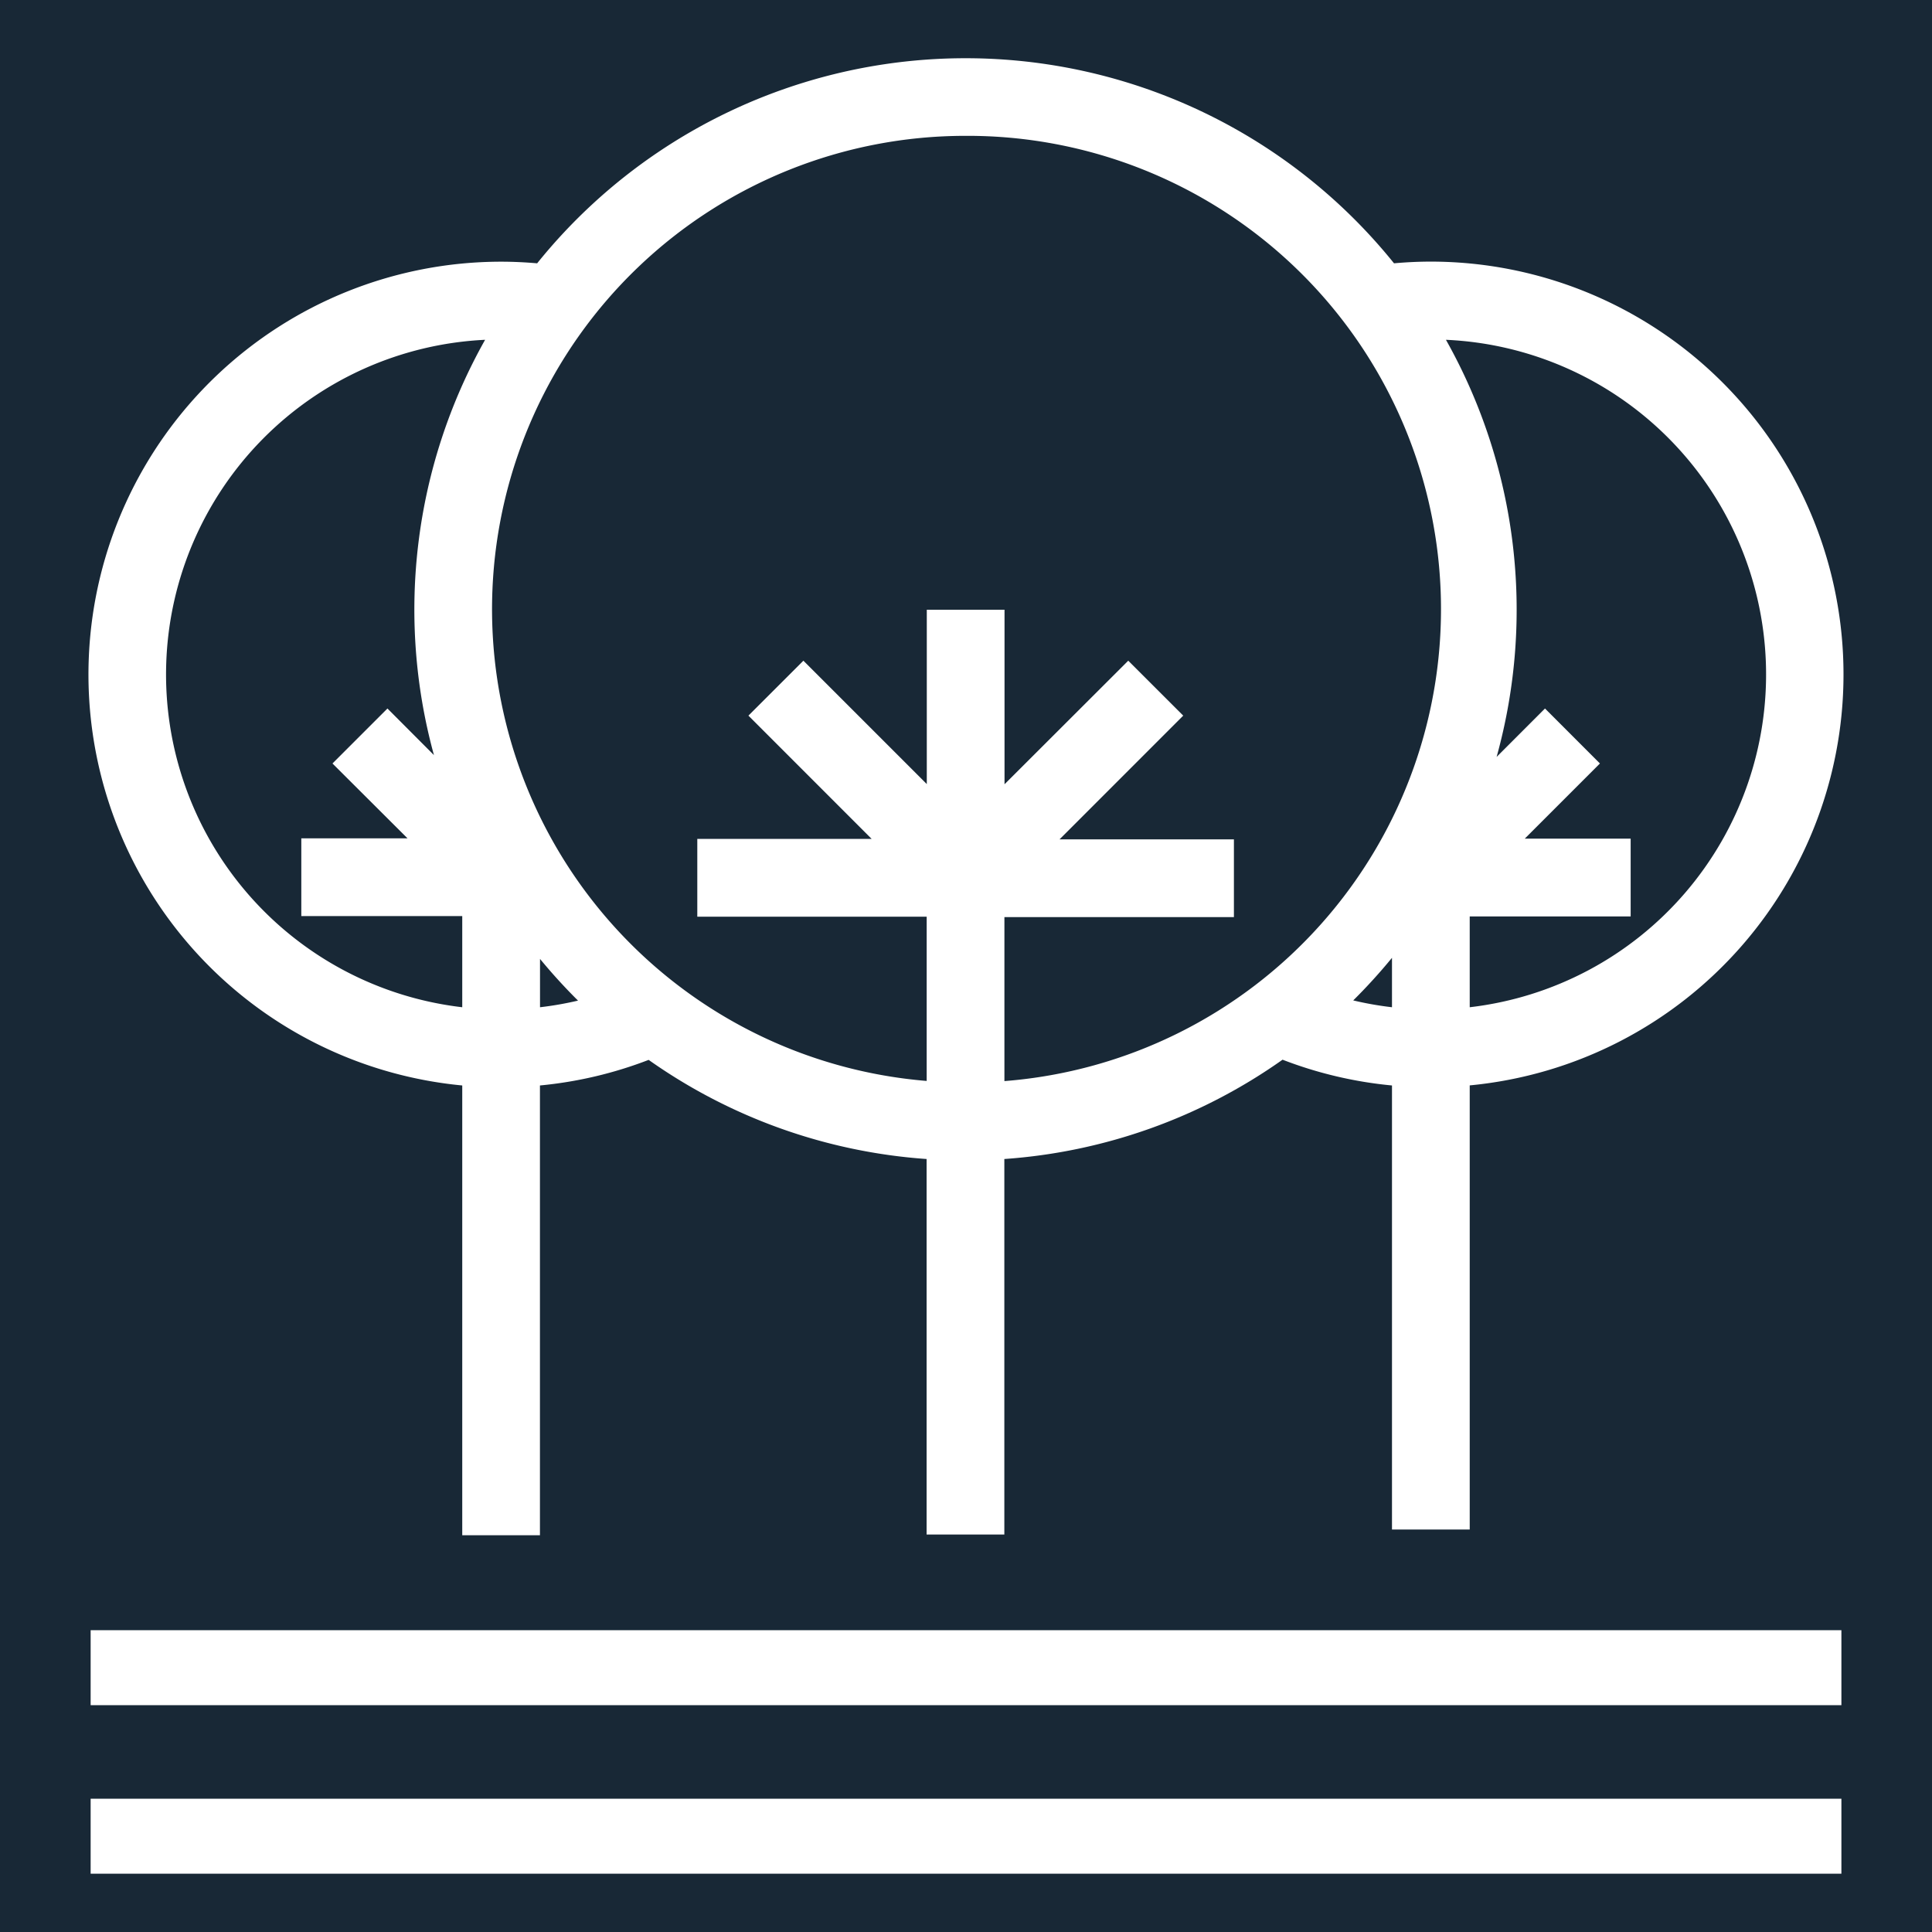 <svg xmlns="http://www.w3.org/2000/svg" viewBox="0 0 512 512"><defs><style>.cls-1{fill:#182836;}.cls-2{fill:#fff;}</style></defs><g id="Layer_2" data-name="Layer 2"><g id="Layer_1-2" data-name="Layer 1"><rect class="cls-1" width="512" height="512"/><rect class="cls-2" x="24.02" y="432.02" width="463.97" height="19.87"/><rect class="cls-2" x="24.02" y="476.68" width="463.97" height="19.87"/><path class="cls-2" d="M122.5,406.85V287.66A109.4,109.4,0,0,1,132.8,69.35c3.14,0,6.34.15,9.55.43a145.77,145.77,0,0,1,227.08,0c3.31-.3,6.58-.45,9.76-.45a109.4,109.4,0,0,1,10.3,218.31V405.34h-20.6V287.66a108.68,108.68,0,0,1-29-6.83,145.1,145.1,0,0,1-73.73,26.32v99.51h-20.6V307.15a145.08,145.08,0,0,1-73.66-26.27,108.55,108.55,0,0,1-28.81,6.78V406.85ZM255.88,36a125.44,125.44,0,0,0-10.3,250.46V242.93H184.79V222.32H231l-32.66-32.67,14.57-14.56,32.7,32.7v-46.2h20.6v46.25L299,175.09l14.57,14.56-32.78,32.79H327v20.61H266.18V286.5A125.44,125.44,0,0,0,255.88,36ZM143.11,266.93a88.37,88.37,0,0,0,10.07-1.76,148.17,148.17,0,0,1-10.07-11.05Zm215.51-1.81a89,89,0,0,0,10.27,1.81v-13.1A148.46,148.46,0,0,1,358.62,265.12Zm30.87,1.81a88.78,88.78,0,0,0-6.3-176.88,145.91,145.91,0,0,1,13.43,110.54l12.82-12.83L424,202.33l-19.92,19.92h28.06v20.61H389.49ZM128.56,90.05a88.79,88.79,0,0,0-6.06,176.88V242.77H79.85v-20.6H108L88.11,202.33l14.57-14.57L115,200.11A145.75,145.75,0,0,1,128.56,90.05Z"/></g></g></svg>